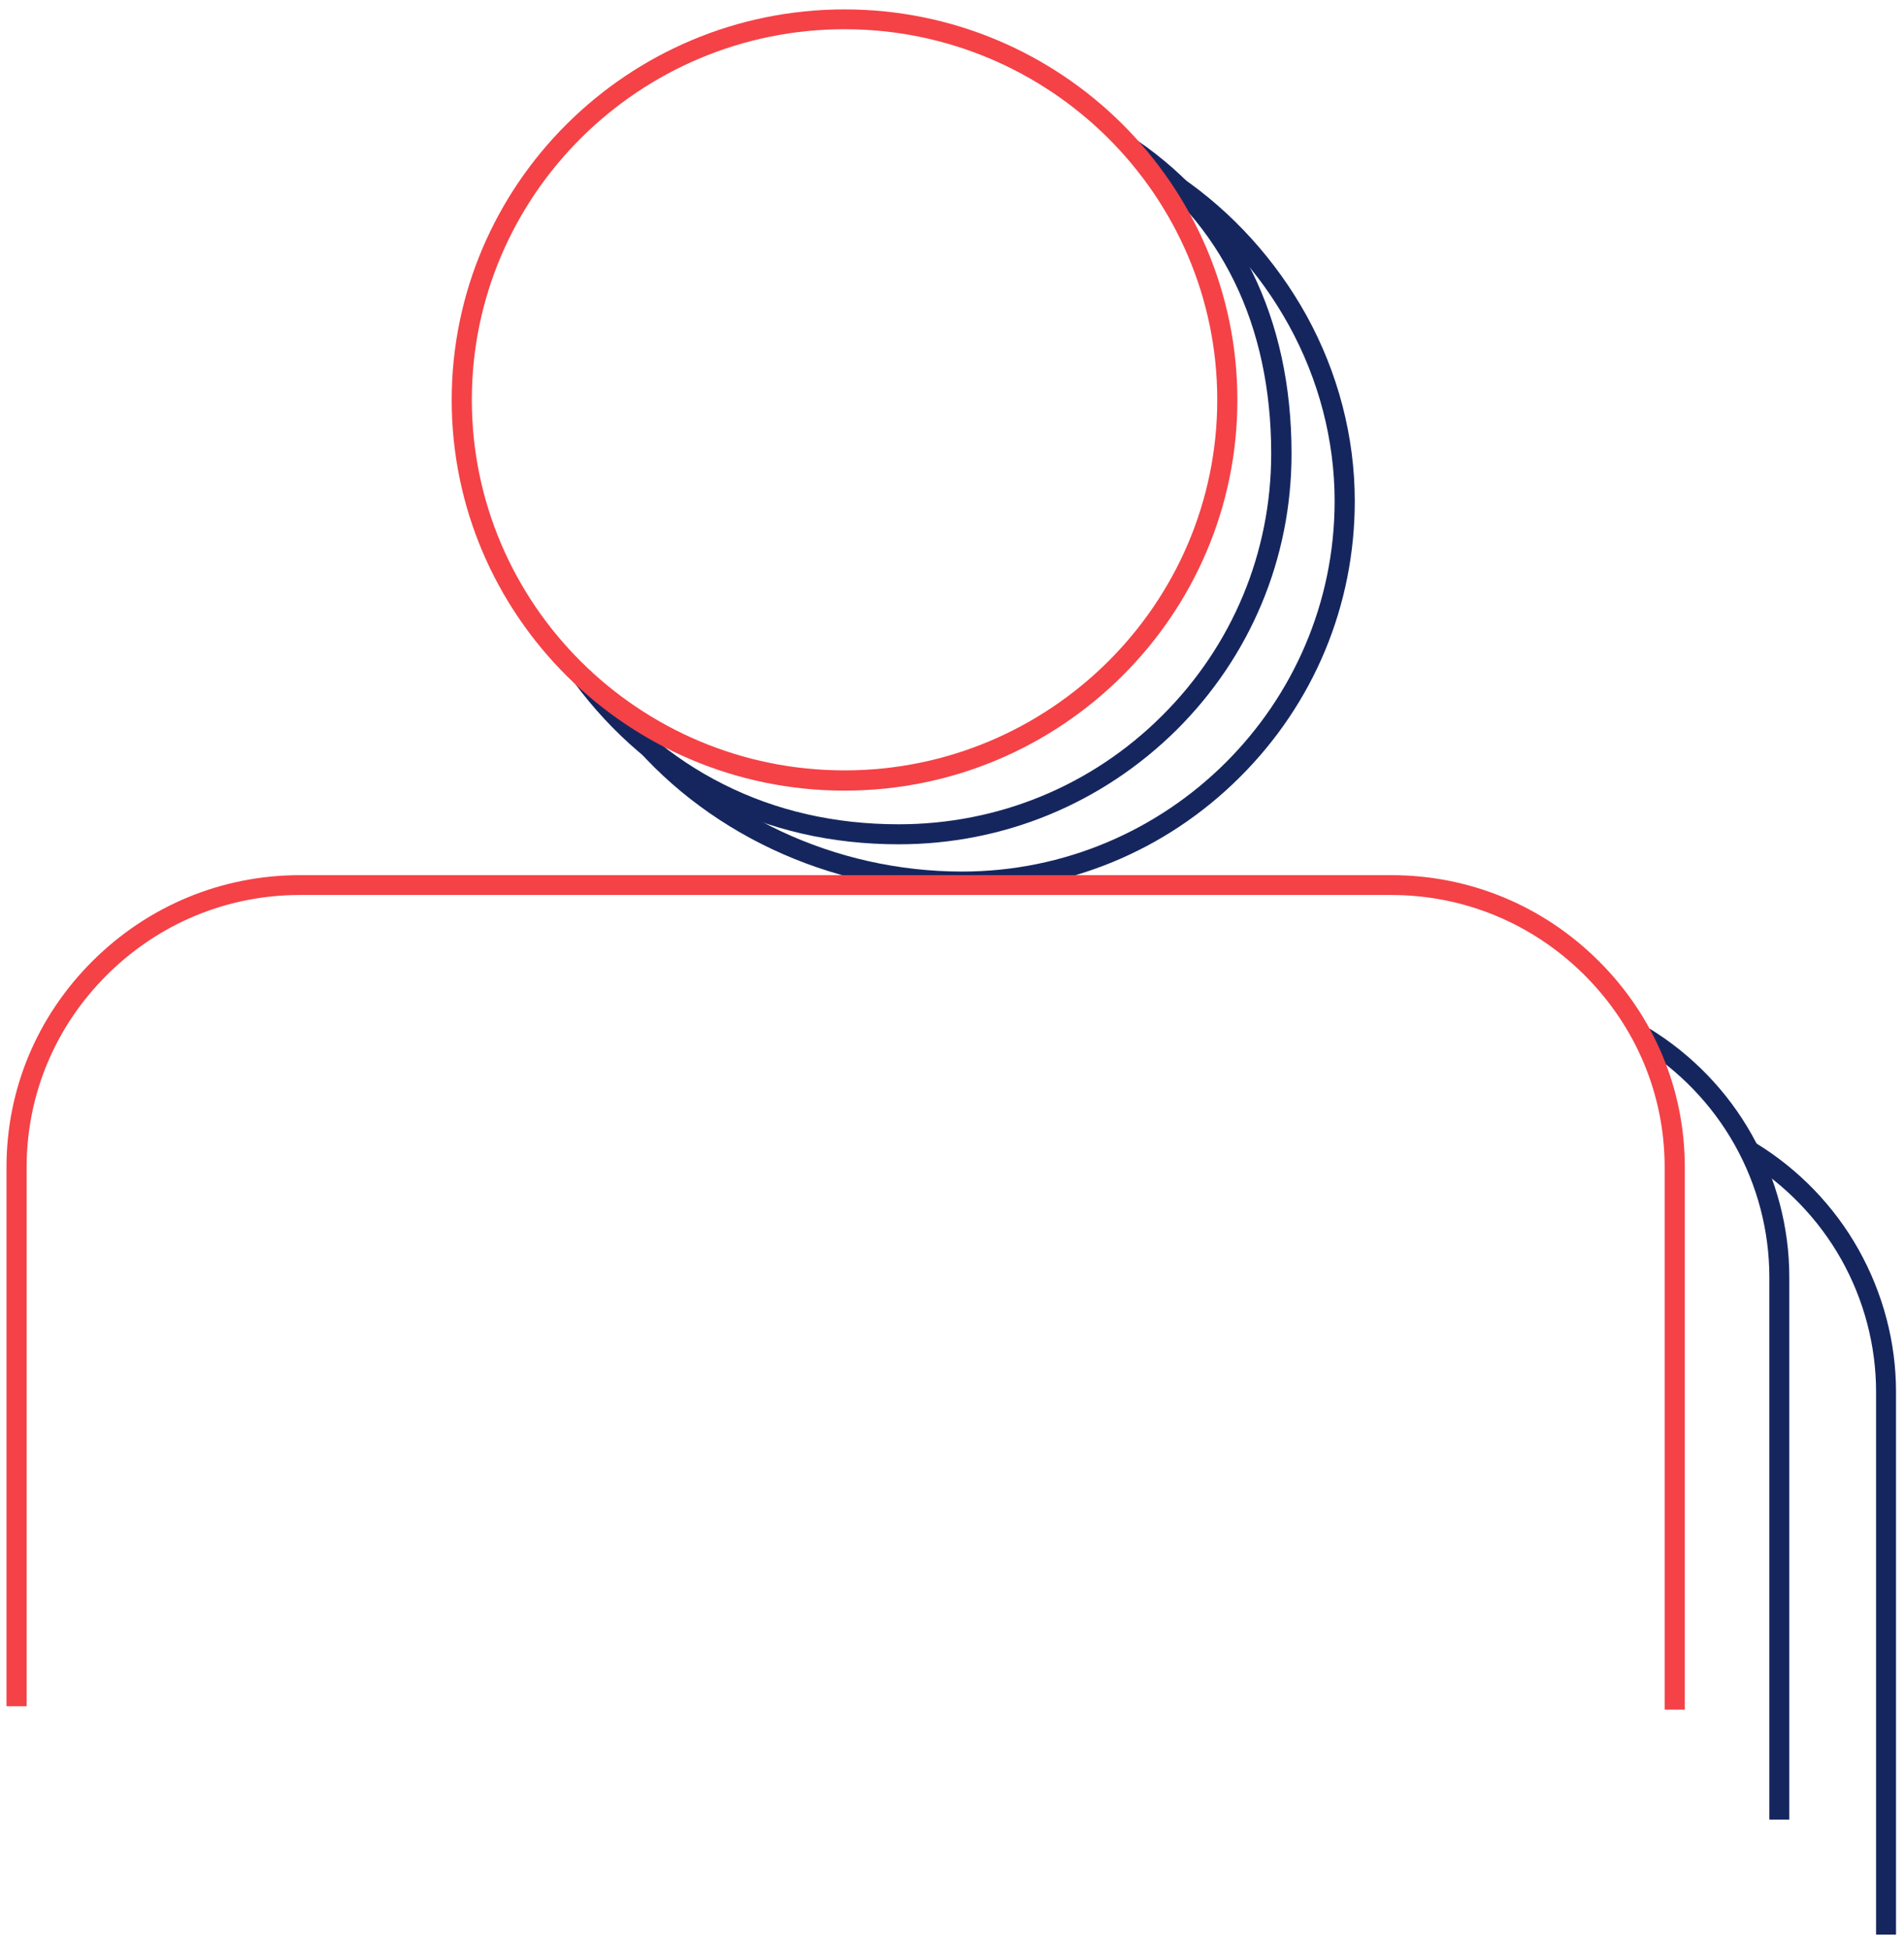 <svg width="128" height="131" viewBox="0 0 128 131" fill="none" xmlns="http://www.w3.org/2000/svg">
<path d="M64.681 59.936C55.733 59.936 47.192 55.923 41.845 49.191L42.901 48.356C47.991 54.765 56.126 58.59 64.681 58.59C78.488 58.59 89.723 47.413 89.723 33.678C89.723 29.597 88.654 25.49 86.624 21.828C84.674 18.299 81.899 15.243 78.597 12.98L79.368 11.876C82.847 14.26 85.757 17.478 87.815 21.181C89.954 25.046 91.077 29.369 91.077 33.678C91.077 40.693 88.329 47.292 83.348 52.247C78.366 57.216 71.734 59.936 64.681 59.936Z" fill="#15265F"/>
<path d="M120.302 122.324H118.948V85.858C118.948 82.748 118.136 79.664 116.607 76.944C115.077 74.224 112.857 71.935 110.19 70.292L110.894 69.147C113.75 70.898 116.133 73.362 117.771 76.284C119.409 79.206 120.289 82.505 120.289 85.845V122.324H120.302Z" fill="#15265F"/>
<path d="M60.417 56.758C55.923 56.758 51.754 55.802 48.018 53.917C44.336 52.059 41.168 49.352 38.596 45.878L39.693 45.083C42.129 48.396 45.135 50.968 48.627 52.718C52.173 54.51 56.14 55.412 60.417 55.412C67.104 55.412 73.398 52.826 78.123 48.113C82.847 43.413 85.459 37.152 85.459 30.5C85.459 21.827 82.089 14.933 75.7 10.556L76.471 9.452C83.239 14.098 86.826 21.37 86.826 30.5C86.826 37.515 84.079 44.114 79.097 49.069C74.089 54.025 67.469 56.758 60.417 56.758Z" fill="#15265F"/>
<path d="M113.263 114.932H111.909V78.452C111.909 73.591 109.987 69.013 106.508 65.538C103.029 62.078 98.414 60.165 93.527 60.165H20.16C15.273 60.165 10.671 62.078 7.192 65.538C3.713 68.999 1.791 73.591 1.791 78.452V114.703H0.437V78.452C0.437 73.227 2.495 68.312 6.231 64.596C9.967 60.879 14.921 58.832 20.16 58.832H93.54C98.793 58.832 103.733 60.879 107.469 64.596C111.205 68.312 113.263 73.241 113.263 78.452V114.932Z" fill="#F44247"/>
<path d="M56.776 53.15C42.211 53.15 30.366 41.367 30.366 26.891C30.366 12.415 42.211 0.632 56.776 0.632C71.341 0.632 83.185 12.415 83.185 26.891C83.185 41.367 71.328 53.15 56.776 53.15ZM56.776 1.965C42.969 1.965 31.72 13.142 31.72 26.877C31.72 40.613 42.955 51.789 56.776 51.789C70.583 51.789 81.832 40.613 81.832 26.877C81.832 13.142 70.583 1.965 56.776 1.965Z" fill="#F44247"/>
<path d="M127.476 130.054H126.123V93.575C126.123 90.464 125.311 87.38 123.781 84.66C122.251 81.94 120.031 79.651 117.365 78.008L118.069 76.863C120.925 78.614 123.307 81.078 124.945 84C126.583 86.922 127.463 90.222 127.463 93.561V130.054H127.476Z" fill="#15265F"/>
</svg>
